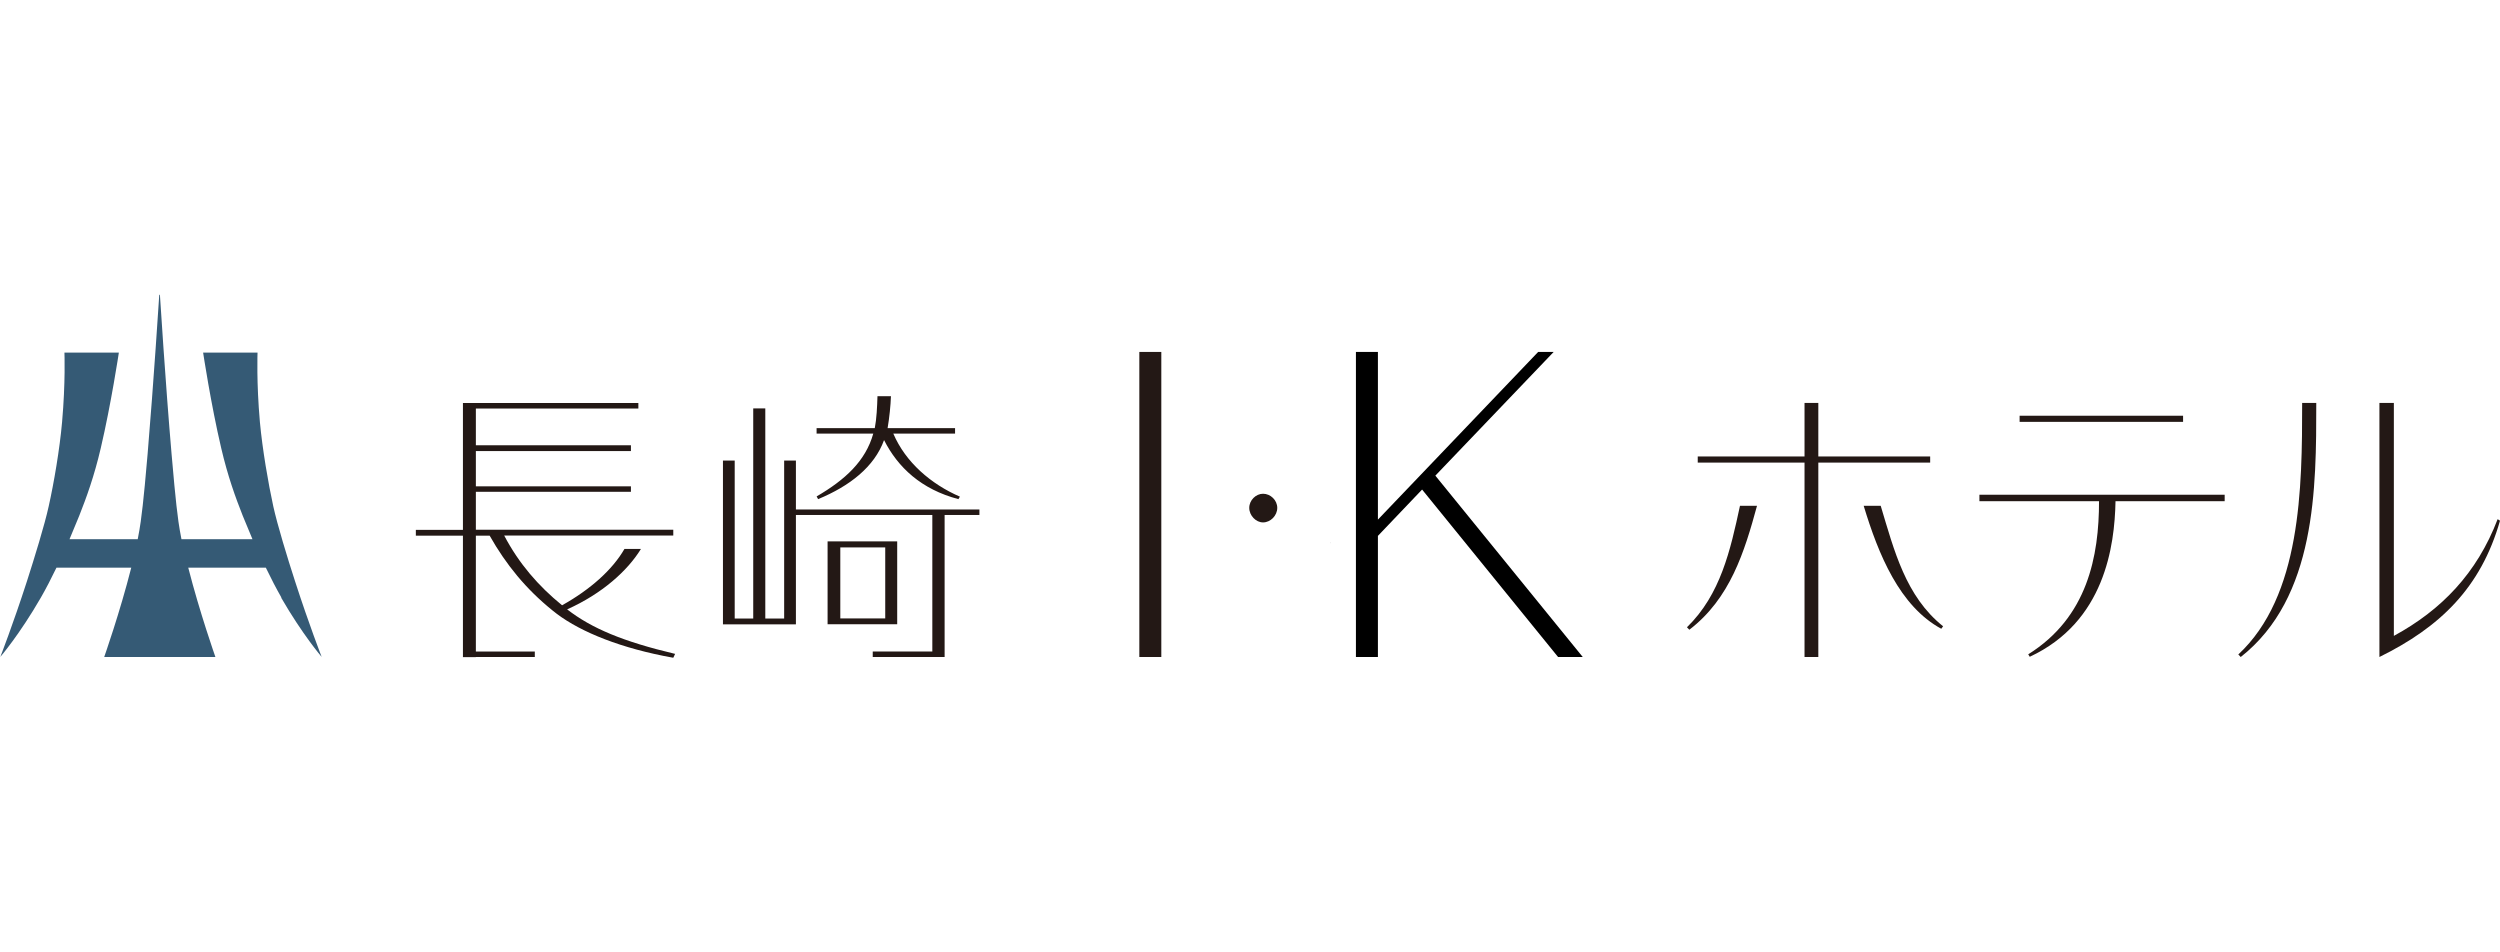 <?xml version="1.0" encoding="UTF-8"?><svg id="_レイヤー_2" xmlns="http://www.w3.org/2000/svg" viewBox="0 0 232 88.38"><defs><style>.cls-1{fill:#fff;}.cls-2{fill:#231815;}.cls-3{fill:#355a75;}</style></defs><g id="_レイヤー_1-2"><rect class="cls-1" width="232" height="88.38"/><path class="cls-3" d="m26.09,55.46c2,3.46,3.76,5.5,3.76,5.5,0,0-1.16-2.97-2.47-7.02-.7-2.15-1.64-5.23-2.02-6.96-.47-2.15-1.01-5.31-1.24-7.8-.33-3.71-.22-6.46-.22-6.46h-5.05s.72,4.79,1.68,8.87c.61,2.61,1.32,4.56,2,6.28l.9,2.17h-6.59c-.11-.57-.21-1.12-.28-1.63-.12-.85-.25-2.03-.38-3.4l-.26-2.9c-.56-6.5-1.08-14.75-1.08-14.75h-.06s-.53,8.25-1.08,14.75l-.26,2.9c-.13,1.37-.26,2.54-.38,3.39-.07.52-.17,1.07-.28,1.64h-6.33l.9-2.17c.68-1.72,1.39-3.67,2-6.28.96-4.09,1.68-8.87,1.68-8.87h-5.05s.11,2.75-.22,6.46c-.22,2.49-.76,5.66-1.24,7.8-.38,1.74-1.33,4.81-2.02,6.96-1.31,4.05-2.47,7.02-2.47,7.02,0,0,1.77-2.05,3.76-5.5.46-.8.97-1.78,1.45-2.78h6.94c-1.05,4.15-2.51,8.29-2.51,8.29h5.45-.58s5.45,0,5.45,0c0,0-1.46-4.14-2.52-8.29h7.2c.48,1,.99,1.98,1.45,2.78Z"/><path class="cls-2" d="m62.47,49.16h-18.31v-3.52h14.39v-.51h-14.39v-3.27h14.39v-.54h-14.39v-3.41h15.08v-.51h-16.28v11.77h-4.37v.54h4.37v11.27h1.2v-11.27h1.28c1.53,2.7,3.37,4.95,5.82,6.93l.42.33c2.28,1.71,5.99,3.21,10.8,4.07l.17-.36c-4.85-1.15-7.74-2.37-10.02-4.13,3.26-1.46,5.62-3.6,6.85-5.61h-1.53c-1.11,1.93-3.17,3.77-5.79,5.23-2.2-1.79-4.01-3.88-5.37-6.47h15.69v-.54Z"/><path class="cls-2" d="m156.55,58.21c3.12-3.04,4.03-7.15,4.92-11.27h1.58c-1.16,4.26-2.49,8.6-6.28,11.5l-.22-.23Zm10.91,2.76v-18.04h-9.91v-.57h9.91v-4.97h1.28v4.97h10.38v.57h-10.38v18.04h-1.28Zm12.69-2.62c-3.87-2.1-5.83-6.89-7.2-11.41h1.58c1.25,4.15,2.31,8.4,5.79,11.18l-.17.23Z"/><path class="cls-2" d="m196.32,46.51c-.08,4.15-1,11.2-7.96,14.44l-.14-.23c5.51-3.44,6.57-9.12,6.57-14.21h-11.1v-.6h22.76v.6h-10.13Zm-8.9-7.36v-.57h15.17v.57h-15.17Z"/><path class="cls-2" d="m207.71,60.74c5.84-5.43,5.93-15.42,5.93-23.35h1.31c0,7.9,0,18.06-7.01,23.58l-.22-.23Zm13.1-23.35h1.34v21.62c4.4-2.39,7.71-5.8,9.63-10.83l.22.14c-1.78,6.25-5.59,9.89-11.19,12.65v-23.58Z"/><polyline class="cls-2" points="43.33 60.46 49.63 60.46 49.63 60.97 42.96 60.97"/><path class="cls-2" d="m75.78,46.06l.14.26c2.95-1.22,5.23-3.01,6.12-5.48,1.28,2.53,3.45,4.57,6.9,5.48l.14-.23c-2.67-1.16-5.04-3.18-6.18-5.85h5.73v-.51h-6.26c.17-1,.28-2.1.31-2.96h-1.25c-.03.97-.08,2.1-.25,2.96h-5.4v.51h5.26c-.72,2.56-2.62,4.29-5.26,5.83Z"/><path class="cls-2" d="m83.26,50.24h-6.46v7.69h6.46v-7.69Zm-1.11,7.15h-4.17v-6.59h4.17v6.59Z"/><polygon class="cls-2" points="73.86 47.28 73.86 42.74 72.77 42.74 72.77 57.4 71.02 57.4 71.02 37.9 69.9 37.9 69.9 57.4 68.18 57.4 68.18 42.74 67.09 42.74 67.09 57.94 73.86 57.94 73.86 47.79 86.52 47.79 86.52 60.46 80.99 60.46 80.99 60.97 86.52 60.97 87.66 60.97 87.66 47.79 90.89 47.79 90.89 47.28 73.86 47.28"/><path class="cls-2" d="m107.77,60.97h-2.04v-28.31h2.04v28.31Z"/><path class="cls-2" d="m117.21,48.48c-.66,0-1.28-.64-1.28-1.35s.62-1.31,1.28-1.31c.7,0,1.32.6,1.32,1.31s-.62,1.35-1.32,1.35Z"/><polygon points="123.47 50.4 123.51 50.39 123.51 50.36 123.47 50.4"/><polygon points="127.87 49.73 131.97 45.43 144.59 60.97 146.88 60.97 133.2 44.14 144.18 32.66 142.74 32.66 127.87 48.22 127.87 32.66 125.83 32.66 125.83 60.97 127.87 60.97 127.87 49.73"/></g></svg>
